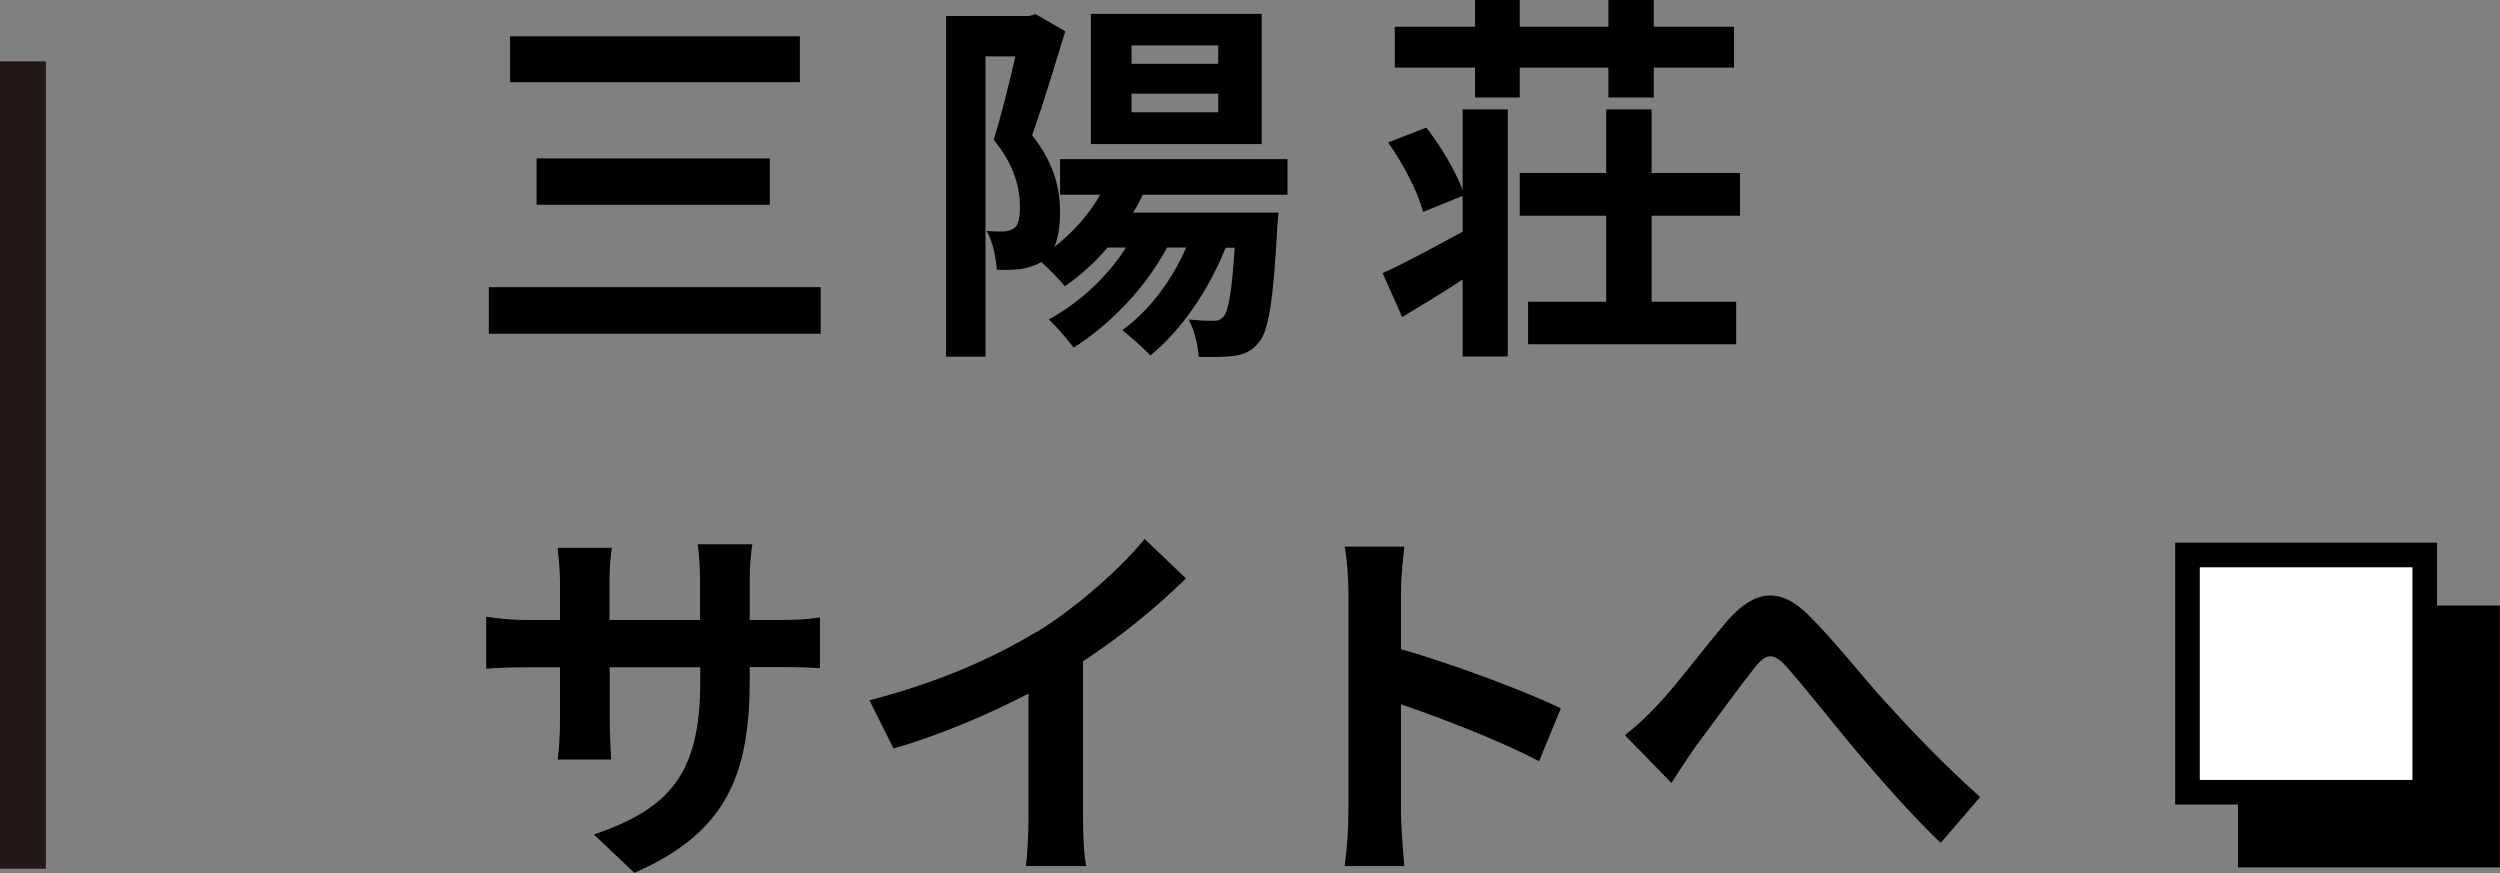 <?xml version="1.0" encoding="UTF-8"?><svg id="_レイヤー_2" xmlns="http://www.w3.org/2000/svg" width="104.64" height="36.55" viewBox="0 0 104.64 36.55"><rect x="0" y="0" width="104.64" height="36.55" fill="#808080" stroke="none"/><defs><style>.cls-1{fill:#fff;}.cls-2{stroke:#000;stroke-width:1.03px;}.cls-2,.cls-3{fill:none;stroke-miterlimit:10;}.cls-3{stroke:#231815;stroke-width:1.92px;}</style></defs><g id="_レイヤー_1-2"><path d="M34.35,12.02v1.95h-13.89v-1.95h13.89ZM33.48,1.52v1.92h-12.13v-1.92h12.13ZM32.22,6.63v1.94h-9.76v-1.94h9.76Z"/><path d="M47.83,8.15c-.11.26-.26.51-.4.75h6.08l-.05.64c-.16,3.07-.37,4.34-.77,4.79-.29.37-.59.48-.98.56-.35.05-.93.06-1.54.05-.02-.5-.19-1.15-.42-1.57.45.05.82.06,1.02.06s.32-.03.45-.19c.19-.22.34-.99.46-2.87h-.38c-.74,1.84-1.87,3.46-3.15,4.51-.26-.29-.85-.8-1.17-1.06,1.12-.82,2.06-2.06,2.67-3.46h-.8c-.93,1.73-2.4,3.23-3.91,4.19-.22-.29-.74-.91-1.04-1.18,1.28-.7,2.45-1.78,3.23-3.01h-.77c-.54.64-1.15,1.18-1.79,1.62-.21-.26-.64-.7-.98-1.01-.24.14-.51.22-.85.29-.27.03-.66.05-1.02.03-.02-.45-.16-1.17-.42-1.62.29.02.5.02.7.02.18-.02.32-.05.45-.14.18-.13.24-.45.24-.9,0-.74-.21-1.73-1.1-2.8.32-1.01.66-2.4.91-3.49h-1.25v12.57h-1.65V.67h3.47l.27-.08,1.25.72c-.42,1.36-.94,3.1-1.39,4.35.96,1.22,1.17,2.29,1.17,3.22,0,.61-.08,1.09-.24,1.46.77-.61,1.44-1.34,1.92-2.19h-1.68v-1.49h9.52v1.49h-6.1ZM52.81,6.03h-7.15V.58h7.15v5.46ZM50.99,1.9h-3.63v.77h3.63v-.77ZM50.99,3.92h-3.63v.78h3.63v-.78Z"/><path d="M61.22,4.58h1.89v10.34h-1.89v-3.22c-.85.56-1.73,1.09-2.53,1.57l-.82-1.84c.85-.37,2.1-1.06,3.35-1.73v-1.5l-1.66.67c-.19-.8-.83-2.02-1.46-2.91l1.6-.62c.61.78,1.22,1.82,1.52,2.61v-3.36ZM61.74,2.83h-3.36v-1.71h3.36V0h1.87v1.12h3.71V0h1.9v1.12h3.36v1.71h-3.36v1.25h-1.9v-1.25h-3.71v1.25h-1.87v-1.25ZM69.13,9.03v3.6h3.54v1.78h-8.71v-1.78h3.27v-3.6h-3.62v-1.79h3.62v-2.66h1.9v2.66h3.7v1.79h-3.7Z"/><path d="M26.57,36.55l-1.71-1.62c3.09-1.07,4.45-2.45,4.45-6.39v-.61h-3.79v2.18c0,.7.05,1.36.06,1.68h-2.24c.05-.32.1-.96.1-1.68v-2.18h-1.36c-.8,0-1.38.03-1.73.06v-2.18c.27.05.93.14,1.73.14h1.36v-1.58c0-.46-.05-.96-.1-1.44h2.27c-.05.3-.1.82-.1,1.44v1.58h3.79v-1.68c0-.64-.05-1.17-.1-1.49h2.29c-.05.32-.11.85-.11,1.49v1.68h1.18c.85,0,1.33-.03,1.76-.11v2.13c-.35-.03-.91-.05-1.76-.05h-1.18v.53c0,3.97-.96,6.39-4.82,8.08Z"/><path d="M43.4,26.45c1.65-1.02,3.47-2.62,4.51-3.89l1.73,1.65c-1.22,1.2-2.75,2.45-4.31,3.47v6.47c0,.7.03,1.7.14,2.1h-2.53c.06-.38.11-1.39.11-2.1v-5.12c-1.65.86-3.68,1.73-5.65,2.3l-1.01-2.02c2.87-.74,5.22-1.78,7-2.87Z"/><path d="M56.44,24.8c0-.56-.05-1.36-.16-1.92h2.5c-.06.56-.14,1.26-.14,1.92v2.37c2.15.62,5.22,1.76,6.69,2.48l-.91,2.21c-1.65-.86-4.05-1.79-5.78-2.38v4.53c0,.46.08,1.58.14,2.24h-2.5c.1-.64.16-1.6.16-2.24v-9.2Z"/><path d="M69.37,29.52c.74-.77,1.97-2.42,2.96-3.57,1.12-1.26,2.16-1.38,3.33-.24,1.09,1.06,2.37,2.71,3.31,3.73,1.02,1.12,2.38,2.56,3.91,3.92l-1.65,1.92c-1.15-1.09-2.51-2.64-3.52-3.83-.99-1.18-2.19-2.71-2.94-3.55-.56-.62-.86-.54-1.33.05-.64.8-1.78,2.38-2.47,3.3-.37.53-.74,1.1-1.01,1.52l-1.95-2c.48-.37.88-.74,1.36-1.25Z"/><rect x="94.19" y="25.86" width="9.93" height="9.93"/><rect class="cls-2" x="94.19" y="25.86" width="9.93" height="9.93"/><rect class="cls-1" x="91.56" y="23.23" width="9.93" height="9.93"/><rect class="cls-2" x="91.56" y="23.23" width="9.93" height="9.93"/><line class="cls-3" x1=".96" y1="2.57" x2=".96" y2="36.36"/></g></svg>